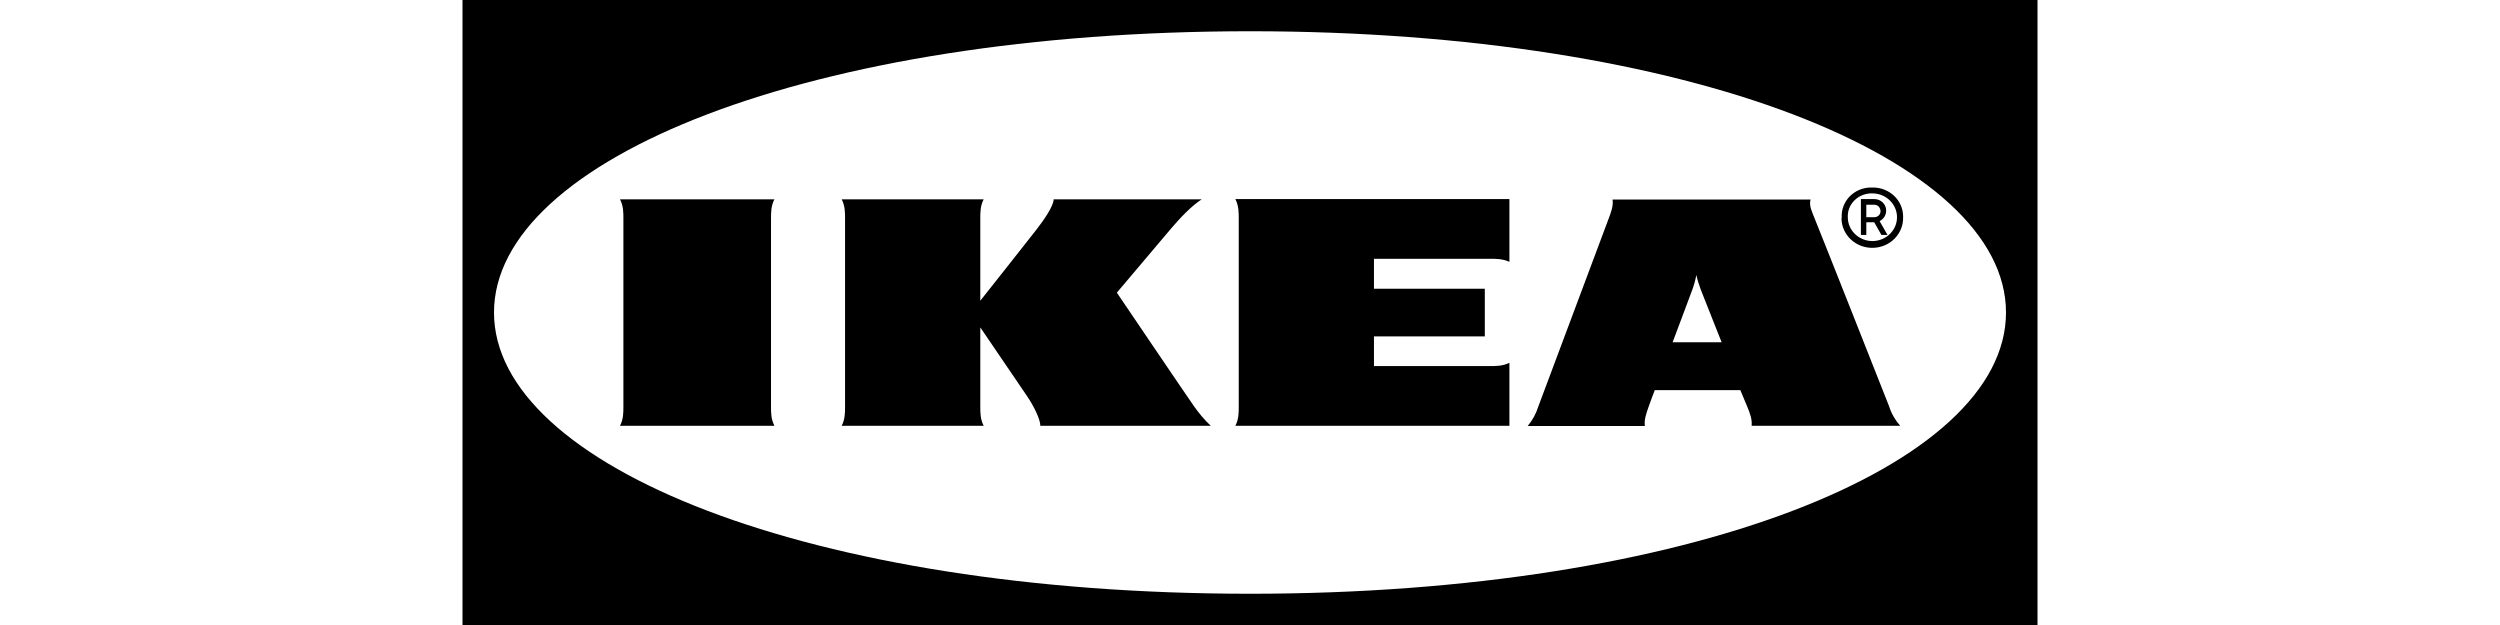 <?xml version="1.0" encoding="UTF-8"?>
<svg xmlns="http://www.w3.org/2000/svg" width="128" height="32" viewBox="0 0 128 32" fill="none">
  <g clip-path="url(#clip0_1003_59752)">
    <path fill-rule="evenodd" clip-rule="evenodd" d="M23.68 32H104.309H104.32V0H23.68V32ZM64.006 30.4C41.515 30.4 25.293 23.866 25.293 16C25.293 8.134 41.526 1.6 64.006 1.6C86.486 1.6 102.707 8.134 102.707 16C102.707 23.866 86.497 30.4 64.006 30.4Z" fill="black"></path>
    <path d="M61.136 20.804C61.39 21.162 61.667 21.498 61.991 21.8H53.265C53.265 21.464 52.93 20.781 52.56 20.244C52.19 19.707 50.191 16.763 50.191 16.763V20.804C50.191 21.14 50.191 21.464 50.364 21.8H43.094C43.267 21.464 43.267 21.14 43.267 20.804V11.201C43.267 10.865 43.267 10.54 43.094 10.205H50.364C50.191 10.54 50.191 10.865 50.191 11.201V15.398C50.191 15.398 52.514 12.466 53.045 11.783C53.45 11.268 53.947 10.54 53.947 10.205H61.529C61.009 10.54 60.431 11.145 59.957 11.704C59.541 12.197 57.183 14.984 57.183 14.984C57.183 14.984 60.673 20.143 61.136 20.804ZM63.424 11.201V20.804C63.424 21.14 63.424 21.464 63.251 21.8H77.282V18.577C76.935 18.744 76.6 18.744 76.254 18.744H70.347V17.222H76.022V14.782H70.347V13.249H76.254C76.6 13.249 76.935 13.249 77.282 13.406V10.193H63.251C63.424 10.54 63.424 10.865 63.424 11.201ZM96.722 20.804C96.838 21.173 97.034 21.509 97.289 21.8H89.684C89.718 21.464 89.591 21.14 89.453 20.804C89.453 20.804 89.337 20.535 89.175 20.143L89.106 19.976H84.725L84.656 20.155C84.656 20.155 84.529 20.479 84.413 20.815C84.298 21.151 84.171 21.475 84.217 21.811H78.218C78.463 21.518 78.648 21.179 78.761 20.815L82.356 11.212C82.483 10.876 82.61 10.552 82.564 10.216H92.7C92.608 10.552 92.793 10.876 92.92 11.212C93.22 11.939 96.468 20.155 96.722 20.804ZM88.147 17.524L87.083 14.838C86.991 14.592 86.91 14.335 86.852 14.077C86.806 14.336 86.736 14.591 86.644 14.838C86.609 14.95 86.159 16.125 85.638 17.524H88.147ZM39.65 10.205H31.744C31.918 10.54 31.918 10.865 31.918 11.201V20.804C31.918 21.14 31.918 21.464 31.744 21.8H39.65C39.476 21.464 39.476 21.14 39.476 20.804V11.201C39.476 10.865 39.476 10.54 39.65 10.205ZM94.295 11.122C94.26 10.305 94.919 9.623 95.763 9.6H95.867C96.722 9.589 97.427 10.238 97.439 11.066V11.122C97.462 11.962 96.78 12.667 95.902 12.689C95.035 12.712 94.307 12.051 94.284 11.201C94.295 11.178 94.295 11.145 94.295 11.122ZM94.607 11.122C94.607 11.794 95.174 12.342 95.867 12.342C96.561 12.342 97.127 11.794 97.127 11.122C97.127 10.451 96.561 9.902 95.867 9.902C95.197 9.88 94.63 10.384 94.607 11.033V11.122ZM95.555 12.029H95.278V10.193H95.983C96.318 10.205 96.572 10.462 96.572 10.787C96.572 11.011 96.445 11.212 96.237 11.324L96.641 12.029H96.329L95.96 11.38H95.555V12.029ZM95.555 11.122H95.936C96.121 11.134 96.283 10.999 96.283 10.82C96.283 10.641 96.156 10.484 95.971 10.484H95.555V11.122Z" fill="black"></path>
  </g>
  <defs>
    <clipPath id="clip0_1003_59752">
      <rect width="80.64" height="32" fill="white" transform="translate(23.68)"></rect>
    </clipPath>
  </defs>
</svg>
